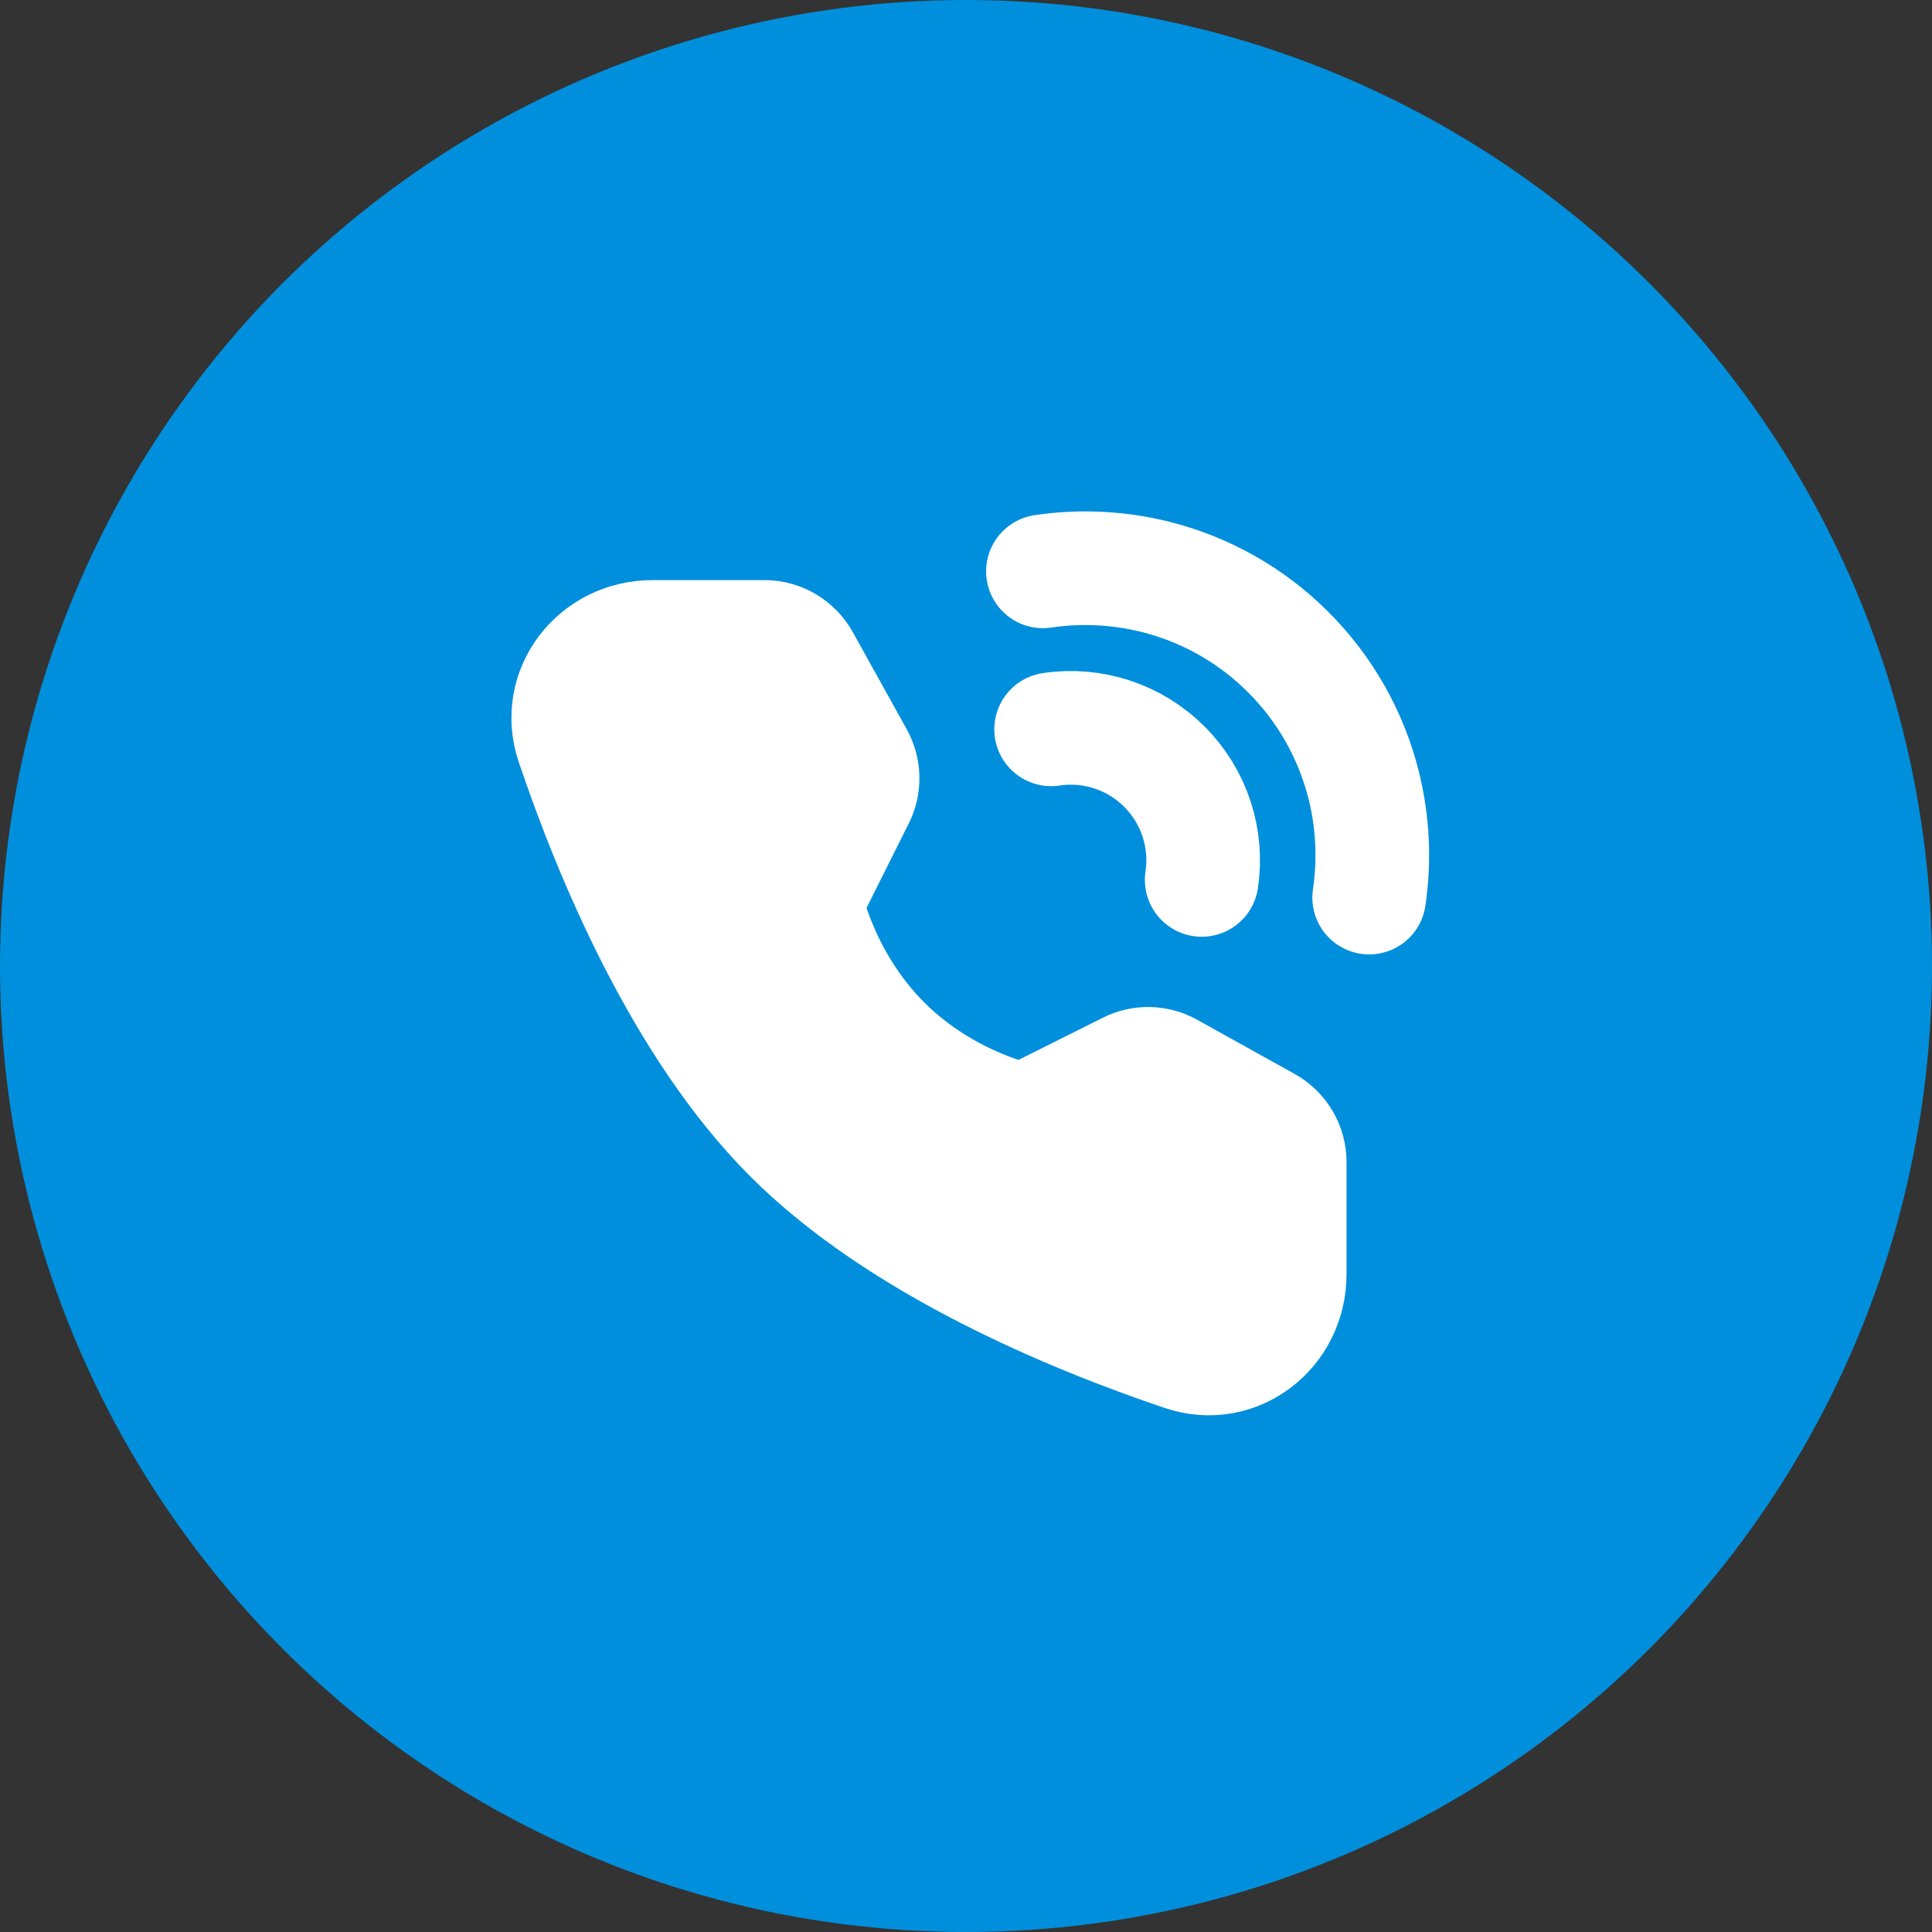 <?xml version="1.0" encoding="UTF-8"?>
<svg xmlns="http://www.w3.org/2000/svg" width="34" height="34" viewBox="0 0 34 34" fill="none">
  <rect x="0" y="0" width="34" height="34" fill="#333333" stroke="none"/>
  <circle cx="17" cy="17" r="17" fill="#008FDC"></circle>
  <path d="M24.095 15.796C24.193 15.136 24.16 14.463 23.998 13.815C23.776 12.93 23.318 12.123 22.672 11.478C22.028 10.832 21.22 10.374 20.335 10.152C19.688 9.99 19.014 9.957 18.354 10.055M21.148 15.485C21.202 15.124 21.171 14.756 21.057 14.41C20.943 14.064 20.749 13.749 20.491 13.492C20.233 13.234 19.919 13.04 19.573 12.926C19.227 12.812 18.858 12.78 18.498 12.835" stroke="white" stroke-width="2" stroke-linecap="round" stroke-linejoin="round"></path>
  <path d="M13.454 11.209C13.592 11.209 13.729 11.246 13.848 11.317C13.967 11.387 14.066 11.488 14.133 11.609L15.083 13.32C15.144 13.431 15.178 13.554 15.18 13.681C15.183 13.807 15.155 13.932 15.098 14.045L14.183 15.875C14.183 15.875 14.448 17.239 15.558 18.348C16.668 19.458 18.027 19.719 18.027 19.719L19.857 18.804C19.97 18.747 20.095 18.719 20.222 18.722C20.348 18.725 20.472 18.758 20.582 18.82L22.299 19.774C22.419 19.841 22.52 19.94 22.59 20.059C22.66 20.178 22.697 20.314 22.697 20.453V22.423C22.697 23.426 21.765 24.151 20.815 23.83C18.862 23.171 15.832 21.917 13.911 19.996C11.99 18.075 10.736 15.044 10.077 13.092C9.756 12.141 10.481 11.209 11.484 11.209H13.454Z" fill="white" stroke="white" stroke-width="2" stroke-linejoin="round"></path>
</svg>
